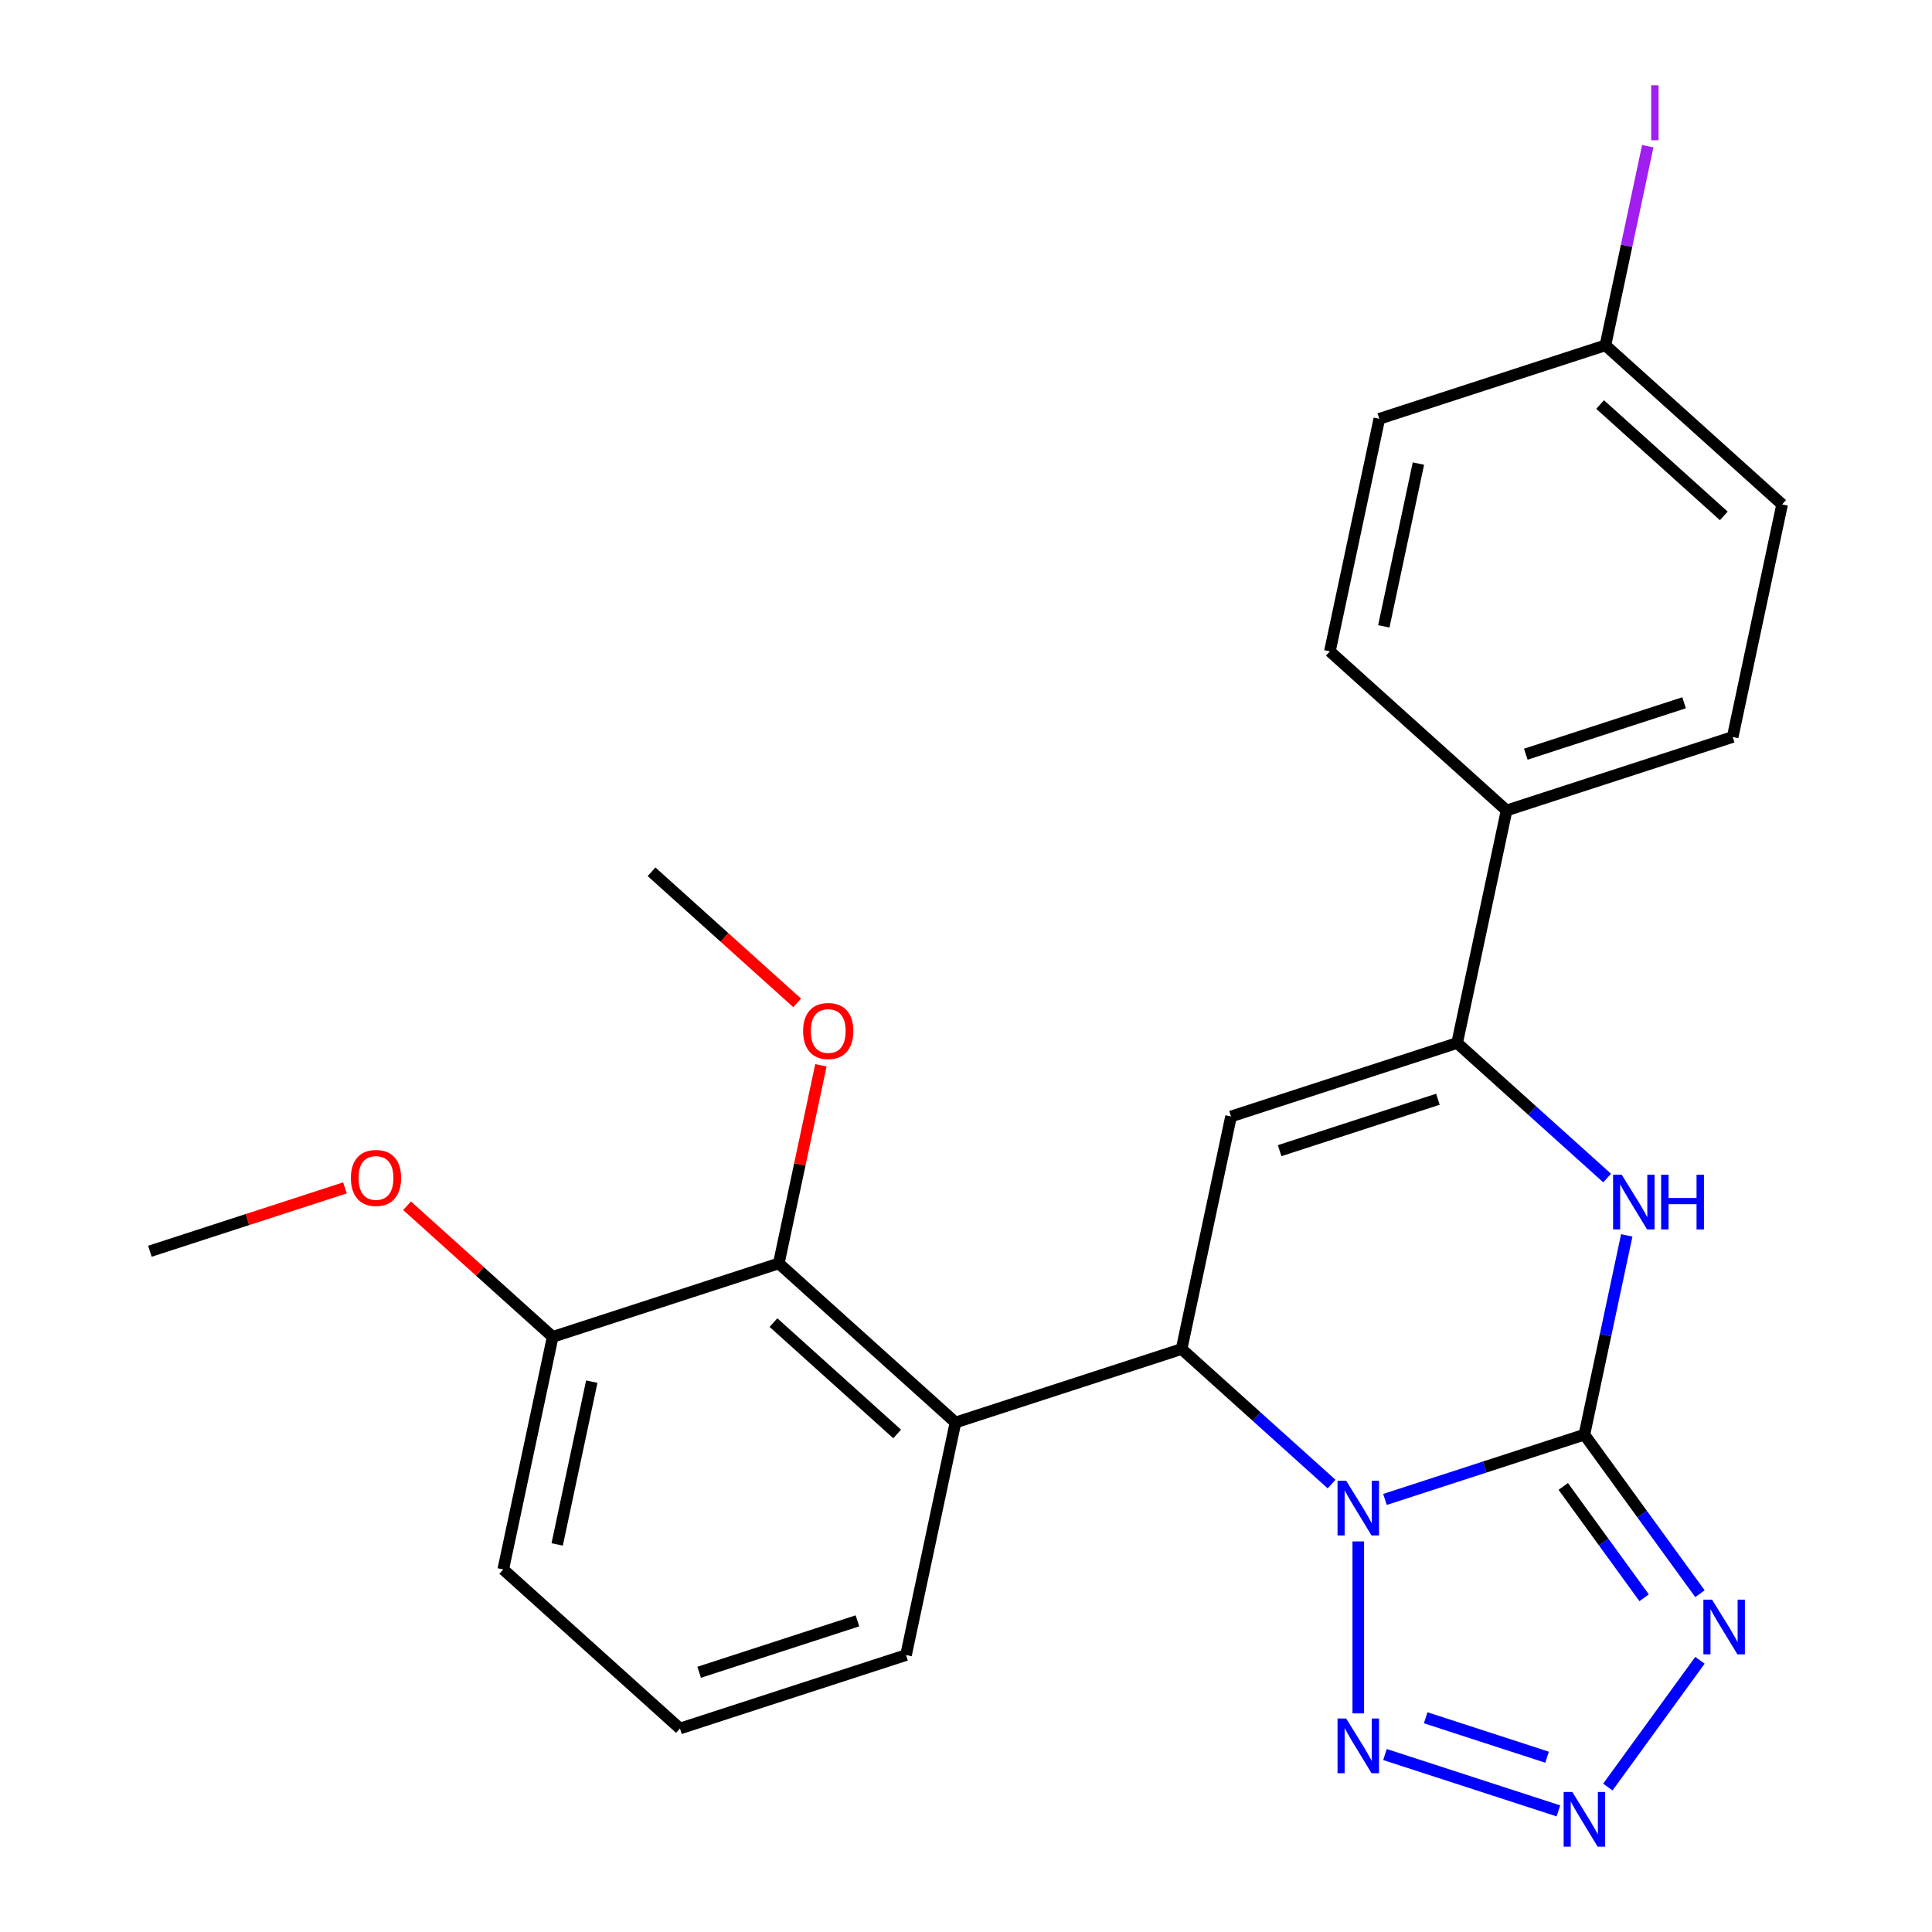 <?xml version='1.0' encoding='iso-8859-1'?>
<svg version='1.1' baseProfile='full'
              xmlns='http://www.w3.org/2000/svg'
                      xmlns:rdkit='http://www.rdkit.org/xml'
                      xmlns:xlink='http://www.w3.org/1999/xlink'
                  xml:space='preserve'
width='1000px' height='1000px' viewBox='0 0 1000 1000'>
<!-- END OF HEADER -->
<rect style='opacity:1.0;fill:#FFFFFF;stroke:none' width='1000' height='1000' x='0' y='0'> </rect>
<path class='bond-0' d='M 716.859,776.106 L 768.469,759.337' style='fill:none;fill-rule:evenodd;stroke:#0000FF;stroke-width:6px;stroke-linecap:butt;stroke-linejoin:miter;stroke-opacity:1' />
<path class='bond-0' d='M 768.469,759.337 L 820.079,742.568' style='fill:none;fill-rule:evenodd;stroke:#000000;stroke-width:6px;stroke-linecap:butt;stroke-linejoin:miter;stroke-opacity:1' />
<path class='bond-1' d='M 689.226,768.155 L 650.409,733.204' style='fill:none;fill-rule:evenodd;stroke:#0000FF;stroke-width:6px;stroke-linecap:butt;stroke-linejoin:miter;stroke-opacity:1' />
<path class='bond-1' d='M 650.409,733.204 L 611.591,698.252' style='fill:none;fill-rule:evenodd;stroke:#000000;stroke-width:6px;stroke-linecap:butt;stroke-linejoin:miter;stroke-opacity:1' />
<path class='bond-4' d='M 703.043,797.832 L 703.043,886.85' style='fill:none;fill-rule:evenodd;stroke:#0000FF;stroke-width:6px;stroke-linecap:butt;stroke-linejoin:miter;stroke-opacity:1' />
<path class='bond-2' d='M 820.079,742.568 L 849.984,783.728' style='fill:none;fill-rule:evenodd;stroke:#000000;stroke-width:6px;stroke-linecap:butt;stroke-linejoin:miter;stroke-opacity:1' />
<path class='bond-2' d='M 849.984,783.728 L 879.889,824.889' style='fill:none;fill-rule:evenodd;stroke:#0000FF;stroke-width:6px;stroke-linecap:butt;stroke-linejoin:miter;stroke-opacity:1' />
<path class='bond-2' d='M 809.139,769.383 L 830.073,798.195' style='fill:none;fill-rule:evenodd;stroke:#000000;stroke-width:6px;stroke-linecap:butt;stroke-linejoin:miter;stroke-opacity:1' />
<path class='bond-2' d='M 830.073,798.195 L 851.006,827.007' style='fill:none;fill-rule:evenodd;stroke:#0000FF;stroke-width:6px;stroke-linecap:butt;stroke-linejoin:miter;stroke-opacity:1' />
<path class='bond-5' d='M 820.079,742.568 L 831.04,691.001' style='fill:none;fill-rule:evenodd;stroke:#000000;stroke-width:6px;stroke-linecap:butt;stroke-linejoin:miter;stroke-opacity:1' />
<path class='bond-5' d='M 831.04,691.001 L 842.001,639.434' style='fill:none;fill-rule:evenodd;stroke:#0000FF;stroke-width:6px;stroke-linecap:butt;stroke-linejoin:miter;stroke-opacity:1' />
<path class='bond-3' d='M 611.591,698.252 L 637.177,577.882' style='fill:none;fill-rule:evenodd;stroke:#000000;stroke-width:6px;stroke-linecap:butt;stroke-linejoin:miter;stroke-opacity:1' />
<path class='bond-8' d='M 611.591,698.252 L 494.554,736.28' style='fill:none;fill-rule:evenodd;stroke:#000000;stroke-width:6px;stroke-linecap:butt;stroke-linejoin:miter;stroke-opacity:1' />
<path class='bond-25' d='M 879.889,859.362 L 832.215,924.979' style='fill:none;fill-rule:evenodd;stroke:#0000FF;stroke-width:6px;stroke-linecap:butt;stroke-linejoin:miter;stroke-opacity:1' />
<path class='bond-7' d='M 637.177,577.882 L 754.214,539.854' style='fill:none;fill-rule:evenodd;stroke:#000000;stroke-width:6px;stroke-linecap:butt;stroke-linejoin:miter;stroke-opacity:1' />
<path class='bond-7' d='M 662.338,595.585 L 744.264,568.966' style='fill:none;fill-rule:evenodd;stroke:#000000;stroke-width:6px;stroke-linecap:butt;stroke-linejoin:miter;stroke-opacity:1' />
<path class='bond-6' d='M 716.859,908.144 L 806.626,937.312' style='fill:none;fill-rule:evenodd;stroke:#0000FF;stroke-width:6px;stroke-linecap:butt;stroke-linejoin:miter;stroke-opacity:1' />
<path class='bond-6' d='M 737.93,889.112 L 800.766,909.529' style='fill:none;fill-rule:evenodd;stroke:#0000FF;stroke-width:6px;stroke-linecap:butt;stroke-linejoin:miter;stroke-opacity:1' />
<path class='bond-26' d='M 831.848,609.757 L 793.031,574.806' style='fill:none;fill-rule:evenodd;stroke:#0000FF;stroke-width:6px;stroke-linecap:butt;stroke-linejoin:miter;stroke-opacity:1' />
<path class='bond-26' d='M 793.031,574.806 L 754.214,539.854' style='fill:none;fill-rule:evenodd;stroke:#000000;stroke-width:6px;stroke-linecap:butt;stroke-linejoin:miter;stroke-opacity:1' />
<path class='bond-10' d='M 754.214,539.854 L 779.799,419.484' style='fill:none;fill-rule:evenodd;stroke:#000000;stroke-width:6px;stroke-linecap:butt;stroke-linejoin:miter;stroke-opacity:1' />
<path class='bond-9' d='M 494.554,736.28 L 403.103,653.937' style='fill:none;fill-rule:evenodd;stroke:#000000;stroke-width:6px;stroke-linecap:butt;stroke-linejoin:miter;stroke-opacity:1' />
<path class='bond-9' d='M 464.368,742.219 L 400.352,684.579' style='fill:none;fill-rule:evenodd;stroke:#000000;stroke-width:6px;stroke-linecap:butt;stroke-linejoin:miter;stroke-opacity:1' />
<path class='bond-16' d='M 494.554,736.28 L 468.969,856.651' style='fill:none;fill-rule:evenodd;stroke:#000000;stroke-width:6px;stroke-linecap:butt;stroke-linejoin:miter;stroke-opacity:1' />
<path class='bond-11' d='M 403.103,653.937 L 286.066,691.964' style='fill:none;fill-rule:evenodd;stroke:#000000;stroke-width:6px;stroke-linecap:butt;stroke-linejoin:miter;stroke-opacity:1' />
<path class='bond-14' d='M 403.103,653.937 L 414,602.67' style='fill:none;fill-rule:evenodd;stroke:#000000;stroke-width:6px;stroke-linecap:butt;stroke-linejoin:miter;stroke-opacity:1' />
<path class='bond-14' d='M 414,602.67 L 424.898,551.403' style='fill:none;fill-rule:evenodd;stroke:#FF0000;stroke-width:6px;stroke-linecap:butt;stroke-linejoin:miter;stroke-opacity:1' />
<path class='bond-12' d='M 779.799,419.484 L 896.836,381.456' style='fill:none;fill-rule:evenodd;stroke:#000000;stroke-width:6px;stroke-linecap:butt;stroke-linejoin:miter;stroke-opacity:1' />
<path class='bond-12' d='M 789.749,390.372 L 871.675,363.753' style='fill:none;fill-rule:evenodd;stroke:#000000;stroke-width:6px;stroke-linecap:butt;stroke-linejoin:miter;stroke-opacity:1' />
<path class='bond-13' d='M 779.799,419.484 L 688.348,337.141' style='fill:none;fill-rule:evenodd;stroke:#000000;stroke-width:6px;stroke-linecap:butt;stroke-linejoin:miter;stroke-opacity:1' />
<path class='bond-20' d='M 286.066,691.964 L 248.379,658.031' style='fill:none;fill-rule:evenodd;stroke:#000000;stroke-width:6px;stroke-linecap:butt;stroke-linejoin:miter;stroke-opacity:1' />
<path class='bond-20' d='M 248.379,658.031 L 210.692,624.097' style='fill:none;fill-rule:evenodd;stroke:#FF0000;stroke-width:6px;stroke-linecap:butt;stroke-linejoin:miter;stroke-opacity:1' />
<path class='bond-27' d='M 286.066,691.964 L 260.481,812.335' style='fill:none;fill-rule:evenodd;stroke:#000000;stroke-width:6px;stroke-linecap:butt;stroke-linejoin:miter;stroke-opacity:1' />
<path class='bond-27' d='M 306.303,715.137 L 288.393,799.397' style='fill:none;fill-rule:evenodd;stroke:#000000;stroke-width:6px;stroke-linecap:butt;stroke-linejoin:miter;stroke-opacity:1' />
<path class='bond-18' d='M 896.836,381.456 L 922.422,261.085' style='fill:none;fill-rule:evenodd;stroke:#000000;stroke-width:6px;stroke-linecap:butt;stroke-linejoin:miter;stroke-opacity:1' />
<path class='bond-17' d='M 688.348,337.141 L 713.934,216.77' style='fill:none;fill-rule:evenodd;stroke:#000000;stroke-width:6px;stroke-linecap:butt;stroke-linejoin:miter;stroke-opacity:1' />
<path class='bond-17' d='M 716.26,324.202 L 734.17,239.943' style='fill:none;fill-rule:evenodd;stroke:#000000;stroke-width:6px;stroke-linecap:butt;stroke-linejoin:miter;stroke-opacity:1' />
<path class='bond-23' d='M 412.612,519.091 L 374.925,485.157' style='fill:none;fill-rule:evenodd;stroke:#FF0000;stroke-width:6px;stroke-linecap:butt;stroke-linejoin:miter;stroke-opacity:1' />
<path class='bond-23' d='M 374.925,485.157 L 337.238,451.223' style='fill:none;fill-rule:evenodd;stroke:#000000;stroke-width:6px;stroke-linecap:butt;stroke-linejoin:miter;stroke-opacity:1' />
<path class='bond-15' d='M 830.97,178.742 L 713.934,216.77' style='fill:none;fill-rule:evenodd;stroke:#000000;stroke-width:6px;stroke-linecap:butt;stroke-linejoin:miter;stroke-opacity:1' />
<path class='bond-19' d='M 830.97,178.742 L 841.925,127.205' style='fill:none;fill-rule:evenodd;stroke:#000000;stroke-width:6px;stroke-linecap:butt;stroke-linejoin:miter;stroke-opacity:1' />
<path class='bond-19' d='M 841.925,127.205 L 852.879,75.668' style='fill:none;fill-rule:evenodd;stroke:#A01EEF;stroke-width:6px;stroke-linecap:butt;stroke-linejoin:miter;stroke-opacity:1' />
<path class='bond-28' d='M 830.97,178.742 L 922.422,261.085' style='fill:none;fill-rule:evenodd;stroke:#000000;stroke-width:6px;stroke-linecap:butt;stroke-linejoin:miter;stroke-opacity:1' />
<path class='bond-28' d='M 828.219,209.384 L 892.235,267.024' style='fill:none;fill-rule:evenodd;stroke:#000000;stroke-width:6px;stroke-linecap:butt;stroke-linejoin:miter;stroke-opacity:1' />
<path class='bond-21' d='M 468.969,856.651 L 351.932,894.678' style='fill:none;fill-rule:evenodd;stroke:#000000;stroke-width:6px;stroke-linecap:butt;stroke-linejoin:miter;stroke-opacity:1' />
<path class='bond-21' d='M 443.808,838.947 L 361.882,865.567' style='fill:none;fill-rule:evenodd;stroke:#000000;stroke-width:6px;stroke-linecap:butt;stroke-linejoin:miter;stroke-opacity:1' />
<path class='bond-24' d='M 178.539,614.845 L 128.059,631.247' style='fill:none;fill-rule:evenodd;stroke:#FF0000;stroke-width:6px;stroke-linecap:butt;stroke-linejoin:miter;stroke-opacity:1' />
<path class='bond-24' d='M 128.059,631.247 L 77.578,647.649' style='fill:none;fill-rule:evenodd;stroke:#000000;stroke-width:6px;stroke-linecap:butt;stroke-linejoin:miter;stroke-opacity:1' />
<path class='bond-22' d='M 351.932,894.678 L 260.481,812.335' style='fill:none;fill-rule:evenodd;stroke:#000000;stroke-width:6px;stroke-linecap:butt;stroke-linejoin:miter;stroke-opacity:1' />
<path  class='atom-0' d='M 696.783 766.435
L 706.063 781.435
Q 706.983 782.915, 708.463 785.595
Q 709.943 788.275, 710.023 788.435
L 710.023 766.435
L 713.783 766.435
L 713.783 794.755
L 709.903 794.755
L 699.943 778.355
Q 698.783 776.435, 697.543 774.235
Q 696.343 772.035, 695.983 771.355
L 695.983 794.755
L 692.303 794.755
L 692.303 766.435
L 696.783 766.435
' fill='#0000FF'/>
<path  class='atom-3' d='M 886.152 827.965
L 895.432 842.965
Q 896.352 844.445, 897.832 847.125
Q 899.312 849.805, 899.392 849.965
L 899.392 827.965
L 903.152 827.965
L 903.152 856.285
L 899.272 856.285
L 889.312 839.885
Q 888.152 837.965, 886.912 835.765
Q 885.712 833.565, 885.352 832.885
L 885.352 856.285
L 881.672 856.285
L 881.672 827.965
L 886.152 827.965
' fill='#0000FF'/>
<path  class='atom-5' d='M 696.783 889.495
L 706.063 904.495
Q 706.983 905.975, 708.463 908.655
Q 709.943 911.335, 710.023 911.495
L 710.023 889.495
L 713.783 889.495
L 713.783 917.815
L 709.903 917.815
L 699.943 901.415
Q 698.783 899.495, 697.543 897.295
Q 696.343 895.095, 695.983 894.415
L 695.983 917.815
L 692.303 917.815
L 692.303 889.495
L 696.783 889.495
' fill='#0000FF'/>
<path  class='atom-6' d='M 839.405 608.037
L 848.685 623.037
Q 849.605 624.517, 851.085 627.197
Q 852.565 629.877, 852.645 630.037
L 852.645 608.037
L 856.405 608.037
L 856.405 636.357
L 852.525 636.357
L 842.565 619.957
Q 841.405 618.037, 840.165 615.837
Q 838.965 613.637, 838.605 612.957
L 838.605 636.357
L 834.925 636.357
L 834.925 608.037
L 839.405 608.037
' fill='#0000FF'/>
<path  class='atom-6' d='M 859.805 608.037
L 863.645 608.037
L 863.645 620.077
L 878.125 620.077
L 878.125 608.037
L 881.965 608.037
L 881.965 636.357
L 878.125 636.357
L 878.125 623.277
L 863.645 623.277
L 863.645 636.357
L 859.805 636.357
L 859.805 608.037
' fill='#0000FF'/>
<path  class='atom-7' d='M 813.819 927.523
L 823.099 942.523
Q 824.019 944.003, 825.499 946.683
Q 826.979 949.363, 827.059 949.523
L 827.059 927.523
L 830.819 927.523
L 830.819 955.843
L 826.939 955.843
L 816.979 939.443
Q 815.819 937.523, 814.579 935.323
Q 813.379 933.123, 813.019 932.443
L 813.019 955.843
L 809.339 955.843
L 809.339 927.523
L 813.819 927.523
' fill='#0000FF'/>
<path  class='atom-15' d='M 415.689 533.646
Q 415.689 526.846, 419.049 523.046
Q 422.409 519.246, 428.689 519.246
Q 434.969 519.246, 438.329 523.046
Q 441.689 526.846, 441.689 533.646
Q 441.689 540.526, 438.289 544.446
Q 434.889 548.326, 428.689 548.326
Q 422.449 548.326, 419.049 544.446
Q 415.689 540.566, 415.689 533.646
M 428.689 545.126
Q 433.009 545.126, 435.329 542.246
Q 437.689 539.326, 437.689 533.646
Q 437.689 528.086, 435.329 525.286
Q 433.009 522.446, 428.689 522.446
Q 424.369 522.446, 422.009 525.246
Q 419.689 528.046, 419.689 533.646
Q 419.689 539.366, 422.009 542.246
Q 424.369 545.126, 428.689 545.126
' fill='#FF0000'/>
<path  class='atom-20' d='M 854.656 44.152
L 858.456 44.152
L 858.456 72.592
L 854.656 72.592
L 854.656 44.152
' fill='#A01EEF'/>
<path  class='atom-21' d='M 181.615 609.701
Q 181.615 602.901, 184.975 599.101
Q 188.335 595.301, 194.615 595.301
Q 200.895 595.301, 204.255 599.101
Q 207.615 602.901, 207.615 609.701
Q 207.615 616.581, 204.215 620.501
Q 200.815 624.381, 194.615 624.381
Q 188.375 624.381, 184.975 620.501
Q 181.615 616.621, 181.615 609.701
M 194.615 621.181
Q 198.935 621.181, 201.255 618.301
Q 203.615 615.381, 203.615 609.701
Q 203.615 604.141, 201.255 601.341
Q 198.935 598.501, 194.615 598.501
Q 190.295 598.501, 187.935 601.301
Q 185.615 604.101, 185.615 609.701
Q 185.615 615.421, 187.935 618.301
Q 190.295 621.181, 194.615 621.181
' fill='#FF0000'/>
</svg>
